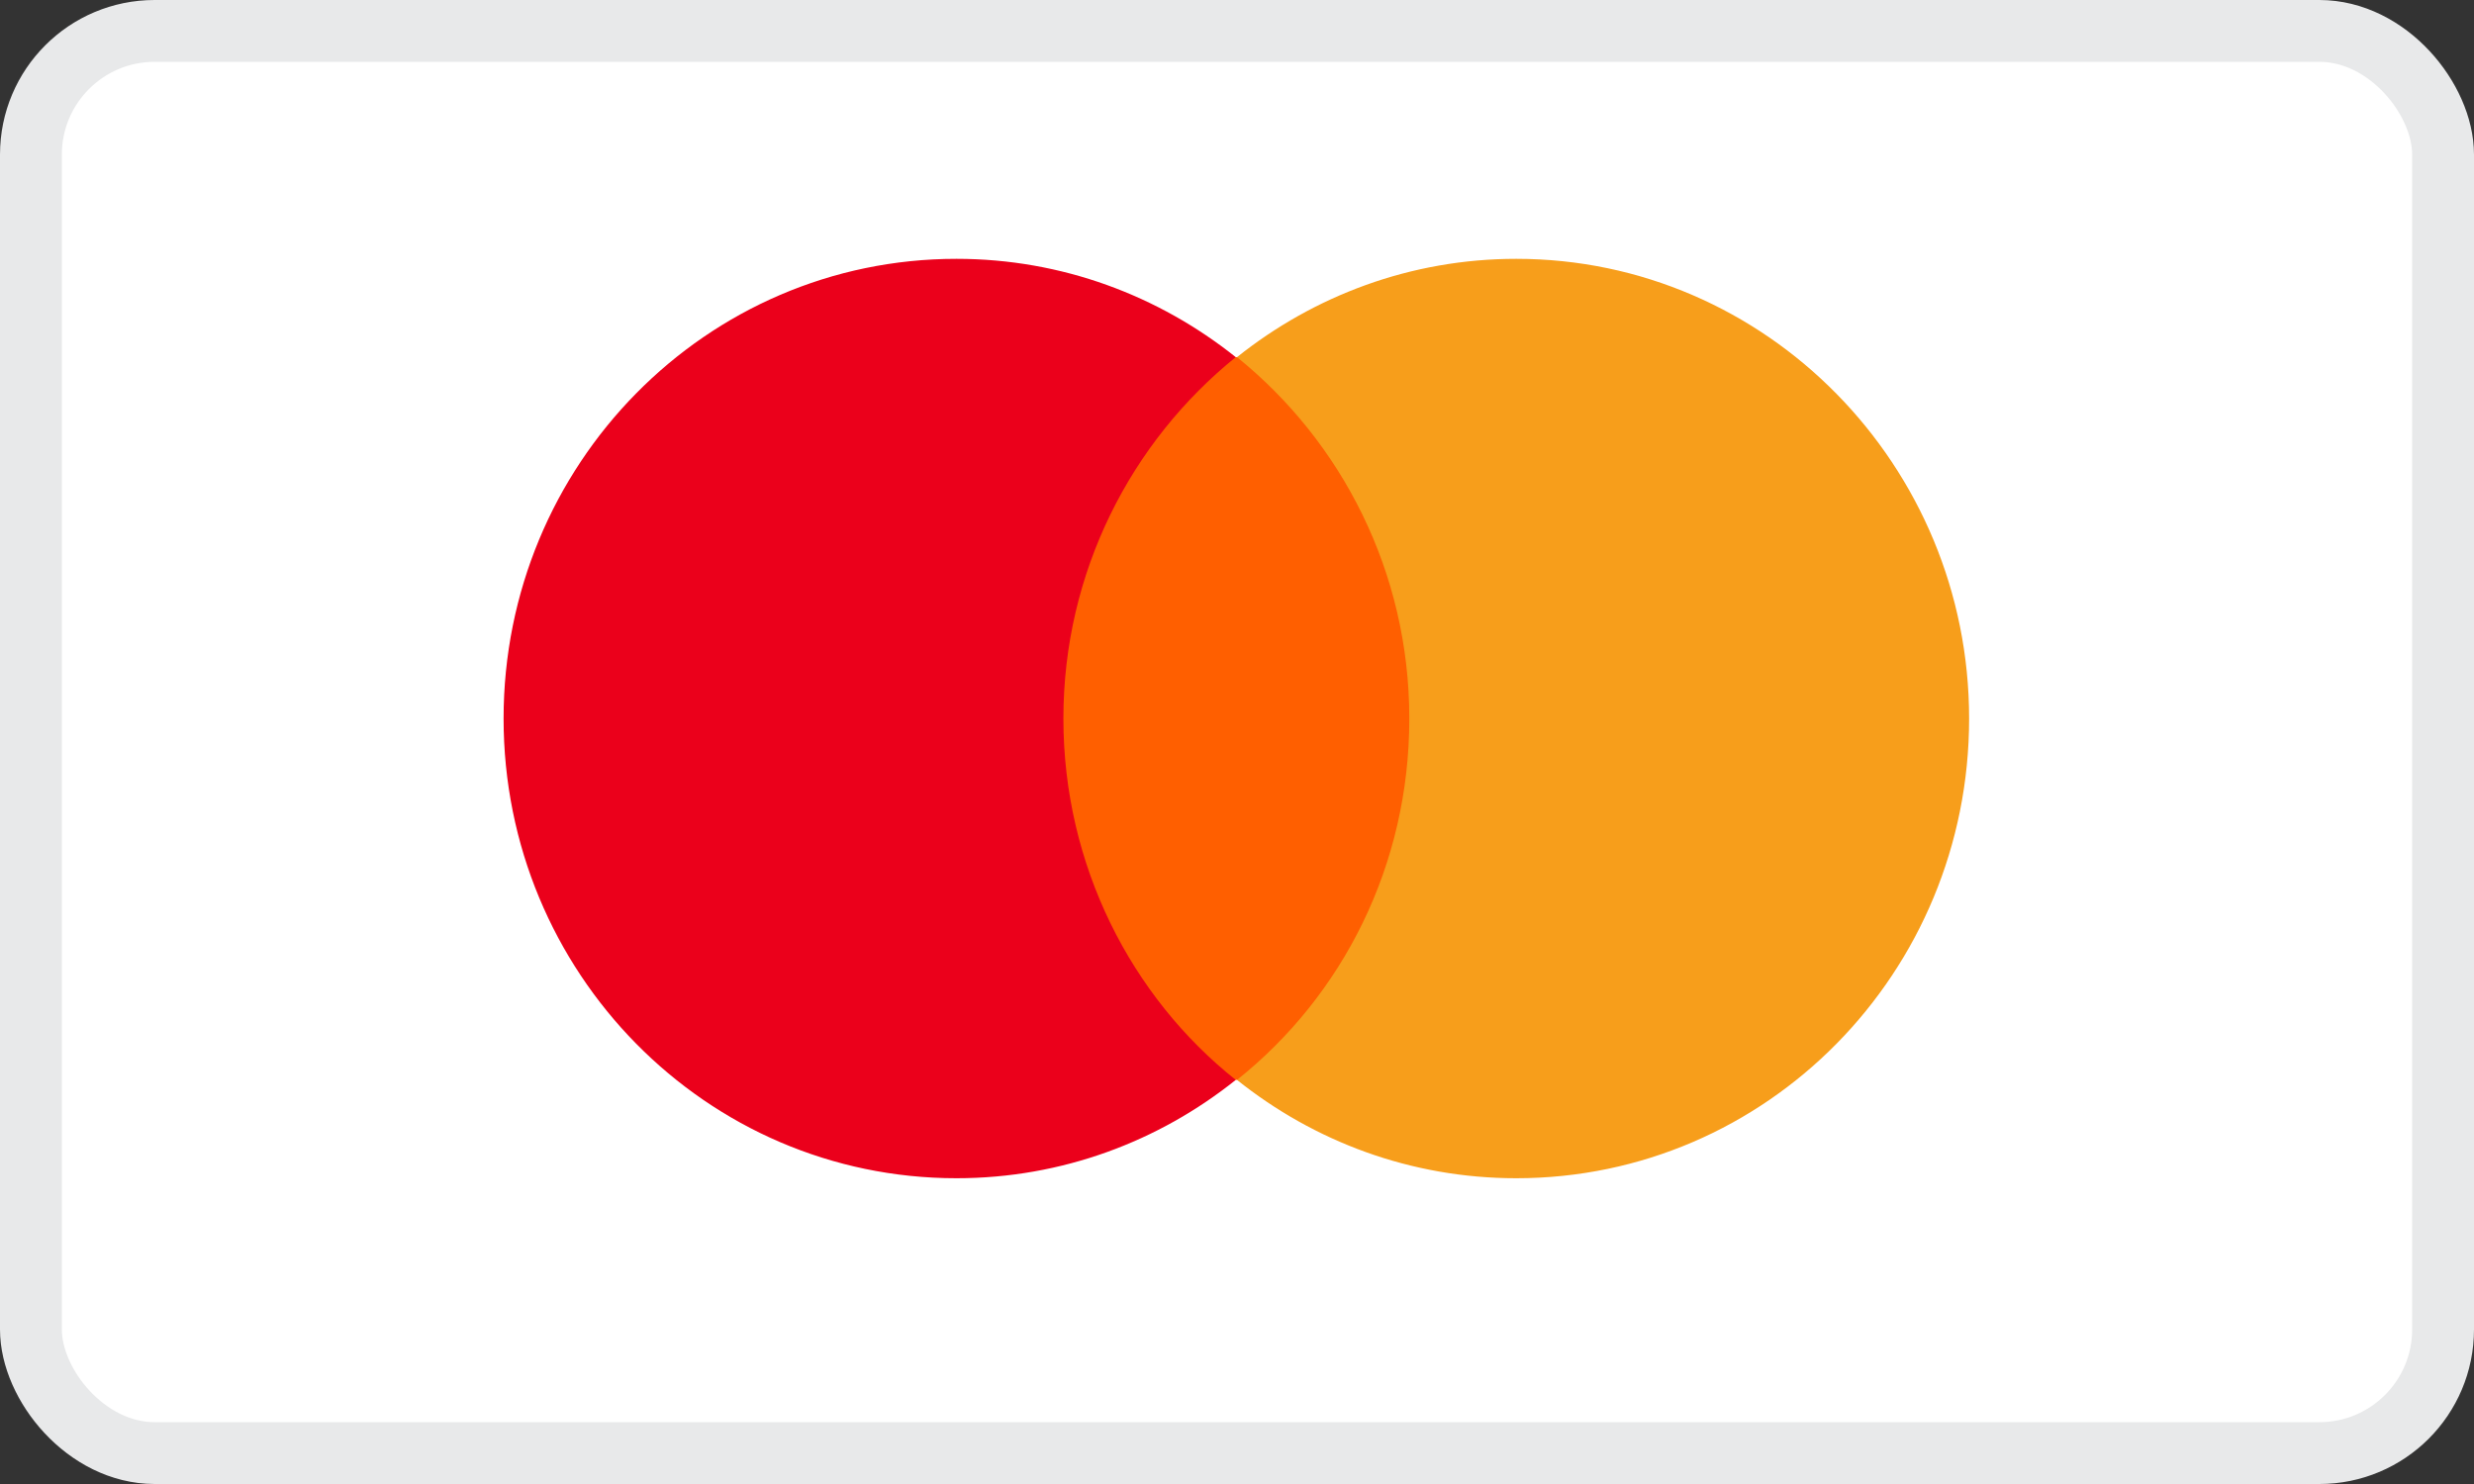 <?xml version="1.0" encoding="UTF-8"?>
<svg width="40px" height="24px" viewBox="0 0 40 24" version="1.1" xmlns="http://www.w3.org/2000/svg" xmlns:xlink="http://www.w3.org/1999/xlink">
    <rect x="0" y="0" width="40" height="24" fill="#333333" stroke="none"/>
    <!-- Generator: Sketch 53.2 (72643) - https://sketchapp.com -->
    <title>ic_card_mastercard</title>
    <desc>Created with Sketch.</desc>
    <g id="Page-1" stroke="none" stroke-width="1" fill="none" fill-rule="evenodd">
        <g id="Artboard-Copy-3" transform="translate(-1, -1)">
            <g id="ic_card_mastercard" transform="translate(1, 1)">
                <rect id="Mask-Copy" stroke="#E8E9EA" fill="#FFFFFF" x="0.5" y="0.5" width="39" height="23" rx="2"></rect>
                <g id="mc_vrt_pos" transform="translate(8, 4)" fill-rule="nonzero">
                    <g id="XMLID_328_">
                        <rect id="Rectangle-path" fill="#FF5F00" x="8.786" y="1.776" width="6.407" height="11.689"></rect>
                        <path d="M9.193,7.621 C9.193,5.246 10.292,3.139 11.98,1.776 C10.739,0.785 9.173,0.186 7.464,0.186 C3.417,0.186 0.142,3.511 0.142,7.621 C0.142,11.73 3.417,15.055 7.464,15.055 C9.173,15.055 10.739,14.457 11.98,13.465 C10.292,12.123 9.193,9.996 9.193,7.621 Z" id="XMLID_330_" fill="#EB001B"></path>
                        <path d="M23.837,7.621 C23.837,11.73 20.563,15.055 16.515,15.055 C14.807,15.055 13.241,14.457 12,13.465 C13.708,12.102 14.786,9.996 14.786,7.621 C14.786,5.246 13.688,3.139 12,1.776 C13.241,0.785 14.807,0.186 16.515,0.186 C20.563,0.186 23.837,3.532 23.837,7.621 Z" id="Shape" fill="#F79E1B"></path>
                    </g>
                </g>
            </g>
        </g>
    </g>
</svg>